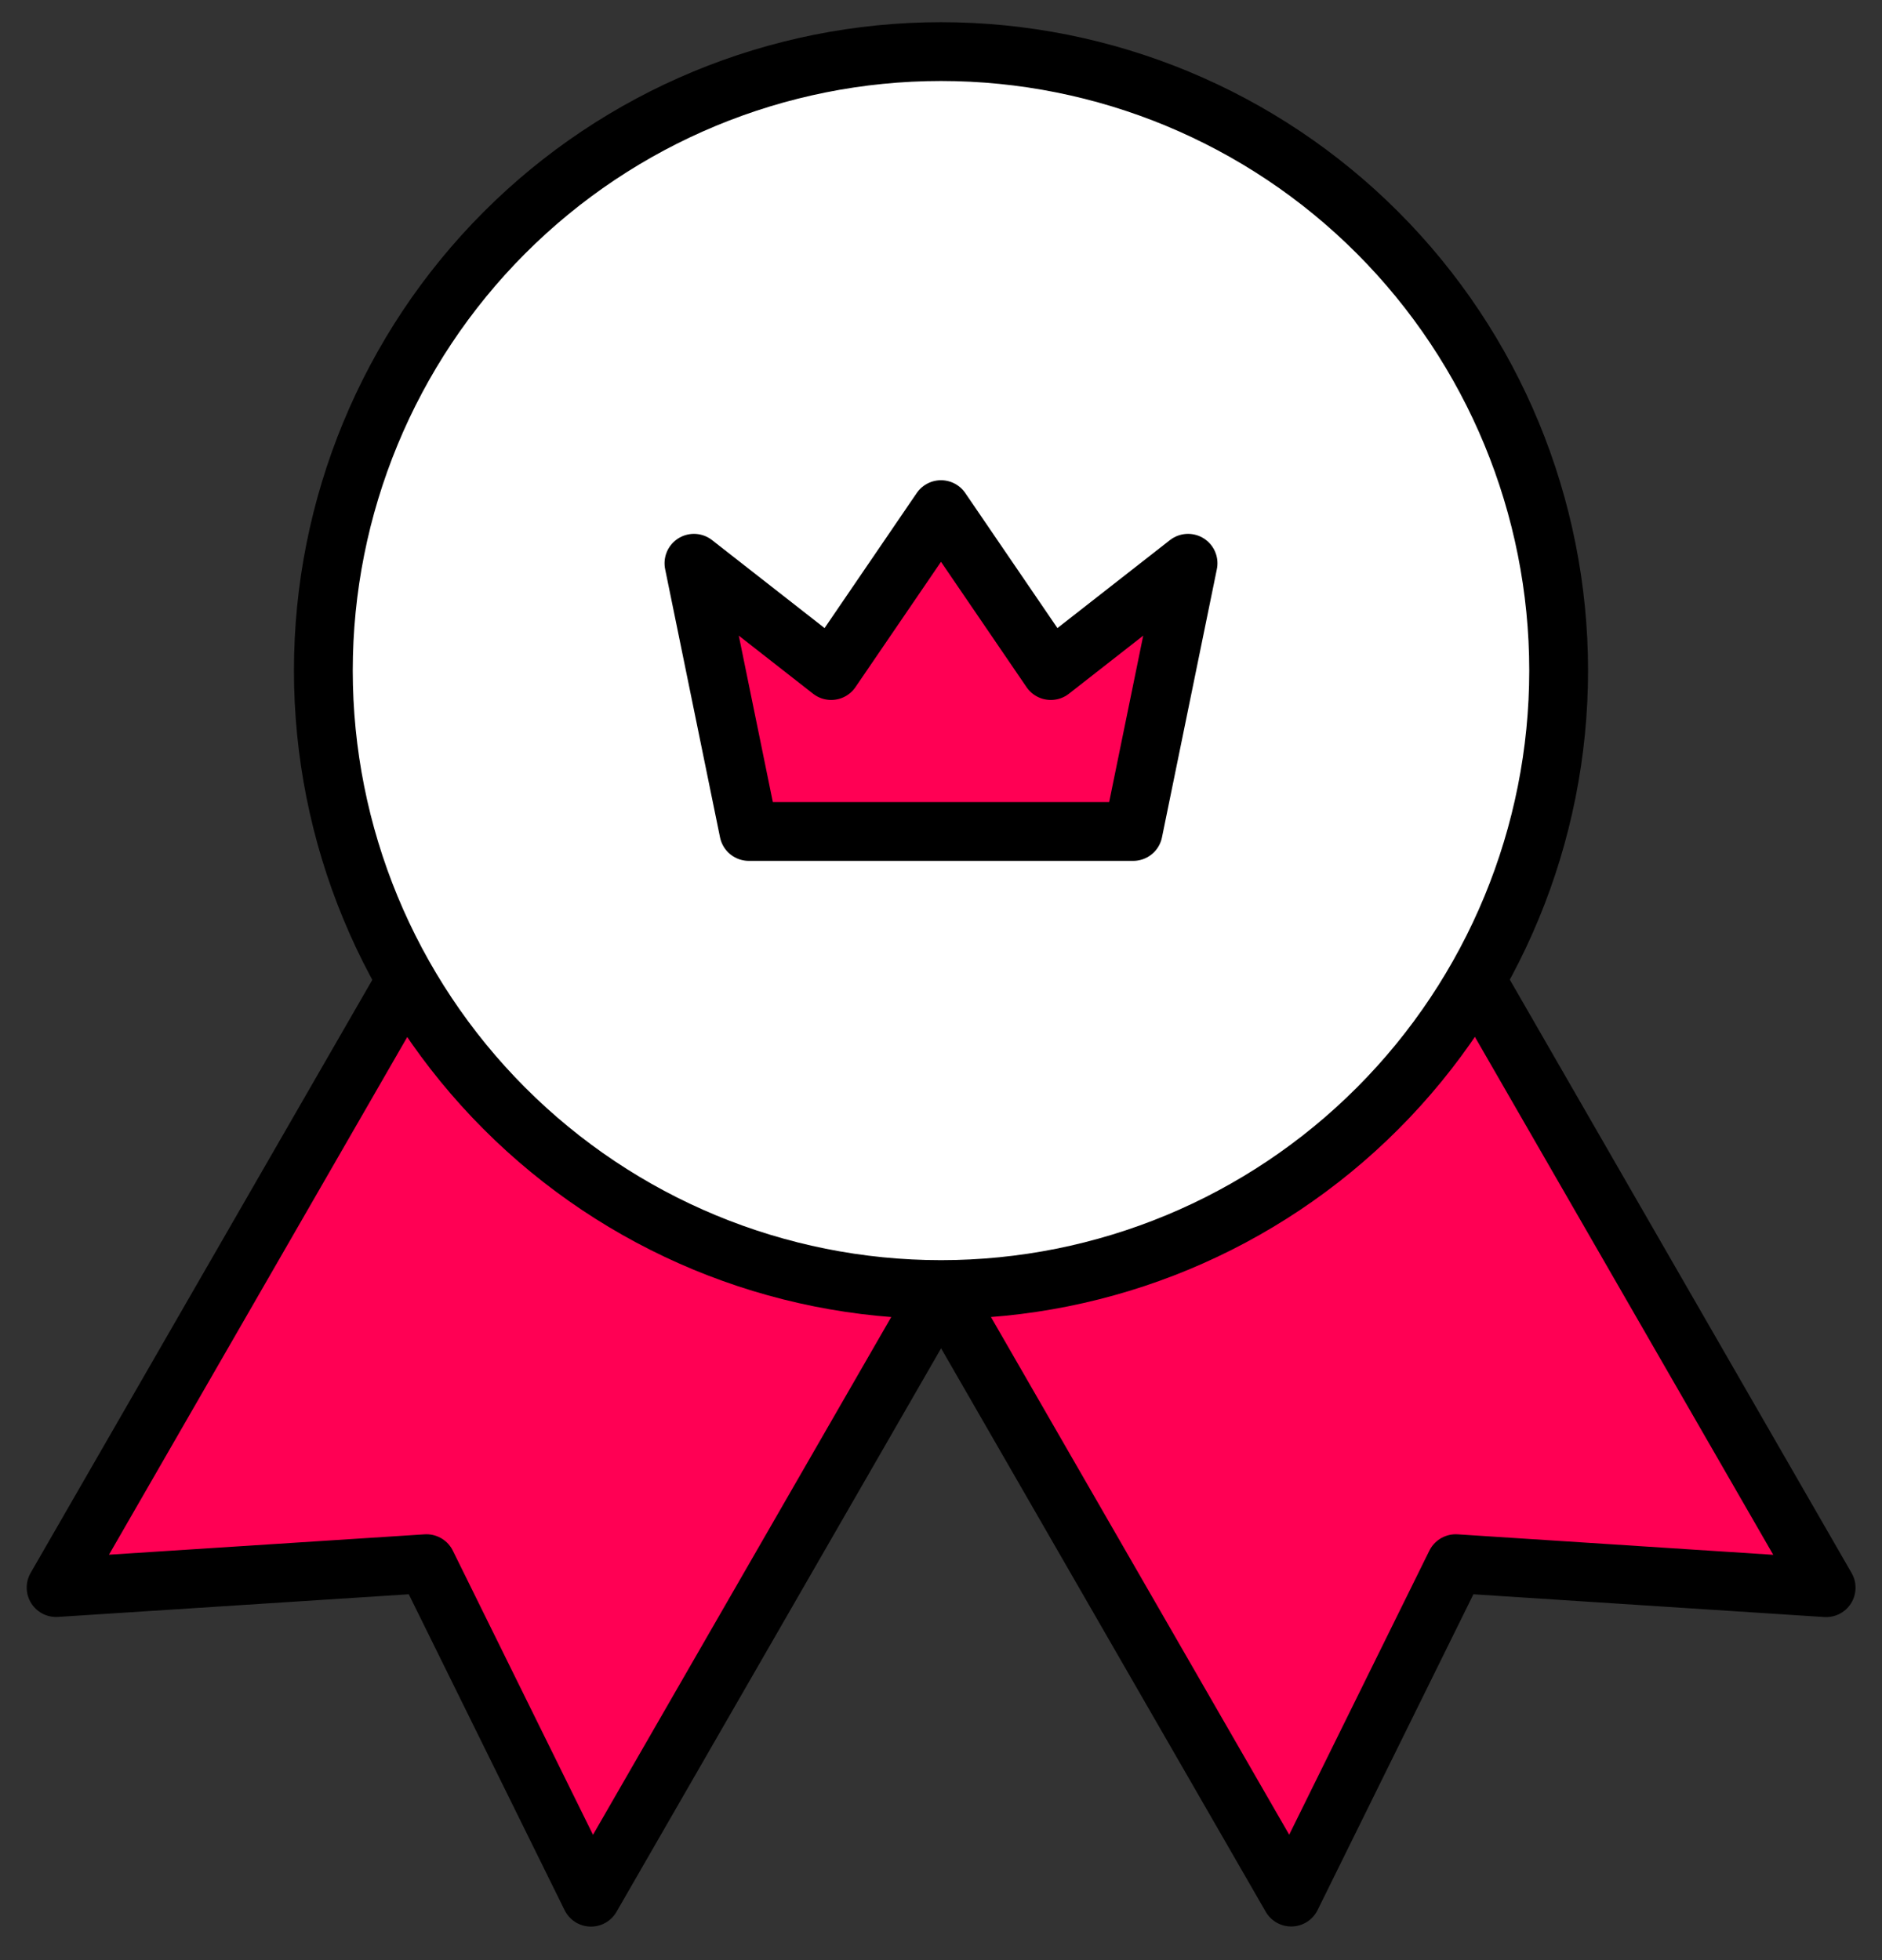 <svg xmlns="http://www.w3.org/2000/svg" width="48" height="50" viewBox="0 0 48 50" fill="none"><rect x="0" y="0" width="48" height="50" fill="#333333" stroke="none"/><path d="M24 32.895L15.073 48.395L10.877 39.887L1.431 40.497L10.358 25M37.648 25L46.575 40.5L37.128 39.887L32.932 48.392L24.005 32.895" fill="#FF0054"></path><path d="M24 32.895L15.073 48.395L10.877 39.887L1.431 40.497L10.358 25M37.648 25L46.575 40.5L37.128 39.887L32.932 48.392L24.005 32.895" stroke="black" stroke-width="1.5" stroke-linecap="round" stroke-linejoin="round"></path><path d="M39.753 17.105C39.753 21.293 38.094 25.309 35.139 28.27C32.185 31.231 28.178 32.895 24 32.895C19.822 32.895 15.815 31.231 12.861 28.27C9.906 25.309 8.247 21.293 8.247 17.105C8.247 12.918 9.906 8.902 12.861 5.94C15.815 2.979 19.822 1.316 24 1.316C28.178 1.316 32.185 2.979 35.139 5.94C38.094 8.902 39.753 12.918 39.753 17.105Z" fill="white" stroke="black" stroke-width="1.5" stroke-linecap="round" stroke-linejoin="round"></path><path d="M24 13L21.199 17.105L17.699 14.368L19.099 21.21H28.901L30.301 14.368L26.801 17.105L24 13Z" fill="#FF0054" stroke="black" stroke-width="1.5" stroke-linecap="round" stroke-linejoin="round"></path></svg>